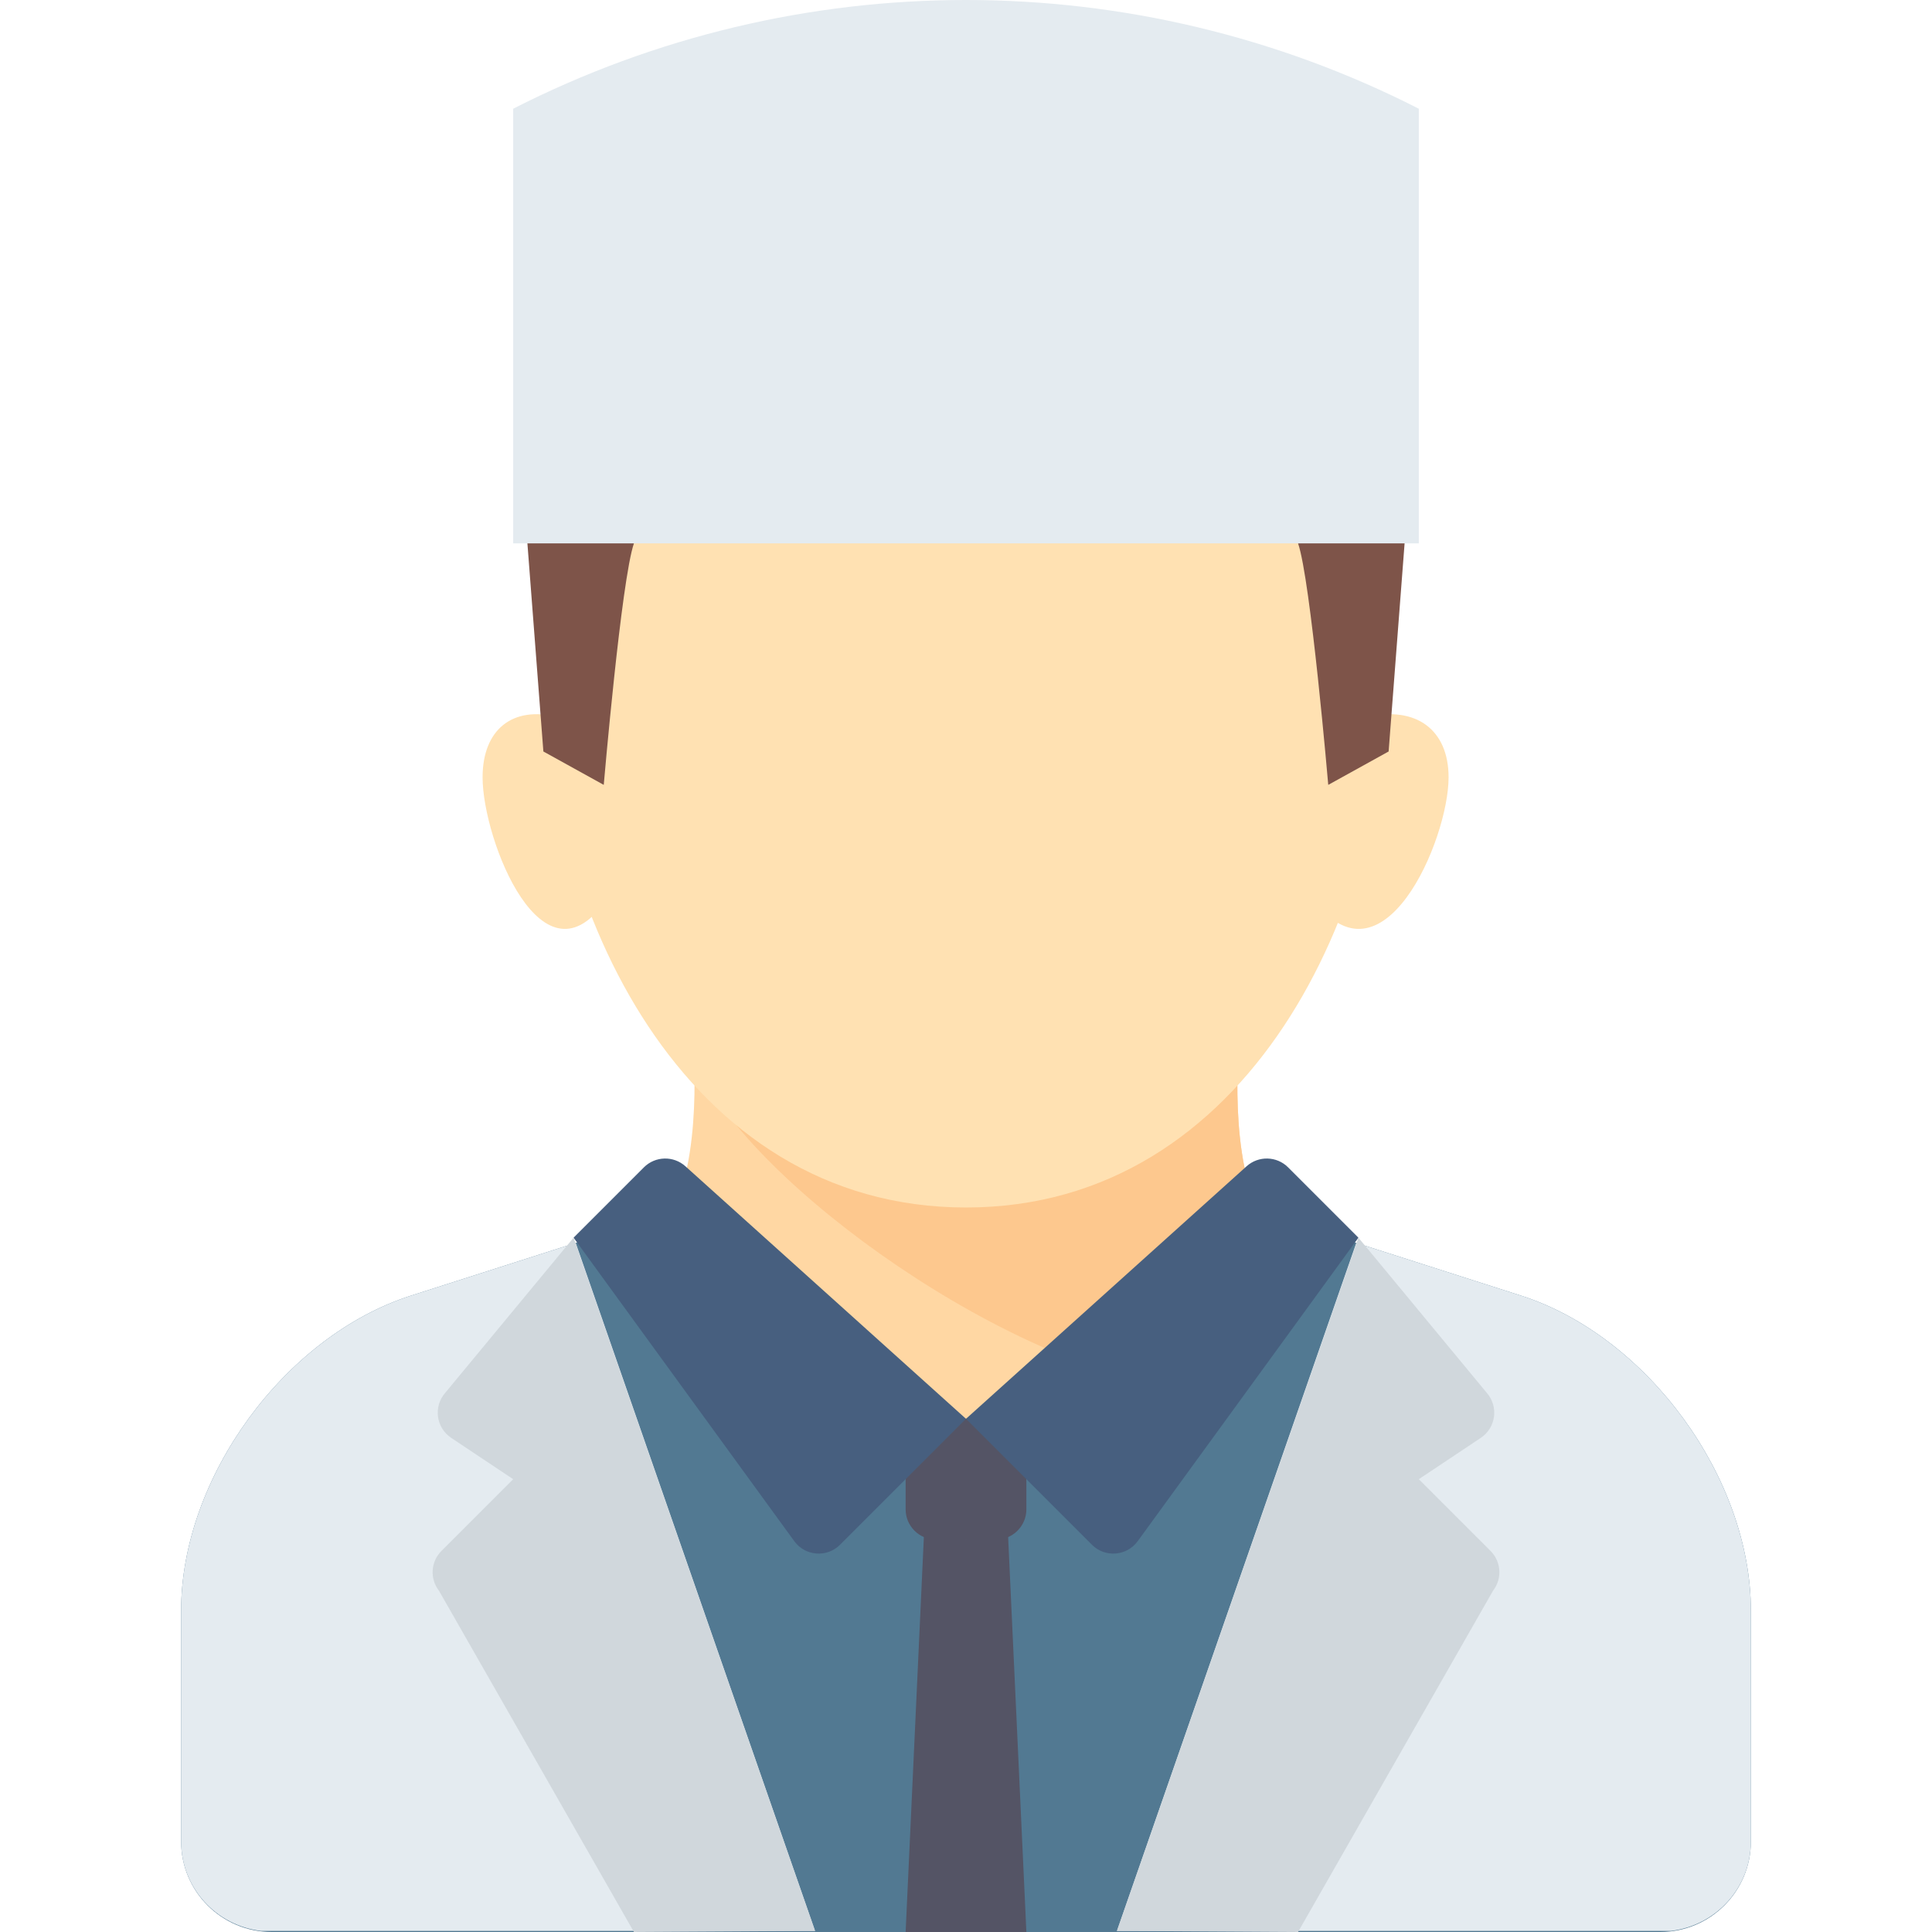 ﻿<?xml version="1.0" encoding="iso-8859-1"?>
<!-- Generator: Adobe Illustrator 19.1.0, SVG Export Plug-In . SVG Version: 6.00 Build 0)  -->
<svg version="1.1" id="Capa_1" xmlns="http://www.w3.org/2000/svg" xmlns:xlink="http://www.w3.org/1999/xlink" x="0px" y="0px"
	 viewBox="0 0 421.141 421.141" style="enable-background:new 0 0 421.141 421.141;" xml:space="preserve">
<g>
	<g>
		<path style="fill:#FFD7A3;" d="M138.277,274.566c14.716-9.475,13.07-37.675,13.07-44.255h118.446c0,6.58-1.825,34.78,12.89,44.255
			l-72.113,80.771L138.277,274.566z"/>
	</g>
	<g>
		<path style="fill:#FDC88E;" d="M256.632,302.695l26.051-28.129c-14.716-9.474-12.89-37.675-12.89-44.255H151.347
			C159.845,254.744,216.054,296.663,256.632,302.695z"/>
	</g>
	<g>
		<path style="fill:#FFE1B2;" d="M302.695,144.767c0,52.696-30.343,118.446-92.124,118.446s-92.124-65.75-92.124-118.446
			s41.246-72.384,92.124-72.384S302.695,92.071,302.695,144.767z"/>
	</g>
	<g>
		<path style="fill:#FFE1B2;" d="M121.521,156.283c-9.864-2.468-16.326,2.805-16.326,13.161c0,13.709,13.265,47.296,27.21,26.321
			C146.351,174.79,121.521,156.283,121.521,156.283z"/>
	</g>
	<g>
		<path style="fill:#FFE1B2;" d="M297.944,156.283c10.767-2.468,17.821,2.805,17.821,13.161c0,13.709-14.479,47.296-29.701,26.321
			S297.944,156.283,297.944,156.283z"/>
	</g>
	<g>
		<path style="fill:#7E5449;" d="M138.187,118.446c-2.742,7.887-6.58,52.643-6.58,52.643l-13.161-7.281l-3.701-48.234
			L138.187,118.446z"/>
	</g>
	<g>
		<path style="fill:#7E5449;" d="M282.954,118.446c2.742,7.887,6.58,52.643,6.58,52.643l13.161-7.281l3.701-48.234L282.954,118.446z
			"/>
	</g>
	<g>
		<path style="fill:#527992;" d="M361.918,421.141c10.903,0,19.741-8.838,19.741-19.741v-50.303
			c0-28.954-22.562-59.864-50.138-68.687l-41.168-13.173c-22.149,16.936-53.802,40.039-79.782,40.039s-57.633-23.103-79.782-40.039
			L89.62,282.41c-27.576,8.823-50.138,39.733-50.138,68.687V401.4c0,10.903,8.838,19.741,19.741,19.741H361.918z"/>
	</g>
	<g>
		<path style="fill:#545465;" d="M223.731,329.016c0,3.619-2.961,6.58-6.58,6.58H203.99c-3.619,0-6.58-2.961-6.58-6.58v-13.161
			c0-3.619,2.961-6.58,6.58-6.58h13.161c3.619,0,6.58,2.961,6.58,6.58V329.016z"/>
	</g>
	<g>
		<circle style="fill:#D0D7DC;" cx="210.57" cy="368.498" r="6.58"/>
	</g>
	<g>
		<path style="fill:#475F7F;" d="M210.57,309.275l-27.456,27.456c-2.859,2.859-7.596,2.487-9.975-0.783l-48.113-66.156
			l15.326-15.326c2.475-2.475,6.454-2.579,9.055-0.238L210.57,309.275z"/>
	</g>
	<g>
		<path style="fill:#475F7F;" d="M210.57,309.275l27.456,27.456c2.859,2.859,7.596,2.487,9.975-0.783l48.113-66.156l-15.326-15.326
			c-2.475-2.475-6.454-2.579-9.055-0.238L210.57,309.275z"/>
	</g>
	<g>
		<polygon style="fill:#545465;" points="219.611,331.895 210.57,335.596 201.53,331.895 197.41,421.141 210.57,421.141 
			223.731,421.141 		"/>
	</g>
	<g>
		<path style="fill:#E4EBF0;" d="M364.235,420.907c9.797-1.16,17.423-9.399,17.423-19.507v-50.303
			c0-28.954-22.562-59.864-50.138-68.687l-35.879-11.481h0l-52.169,149.978H364.235z"/>
	</g>
	<g>
		<path style="fill:#E4EBF0;" d="M125.499,270.929L125.499,270.929L89.62,282.41c-27.576,8.823-50.138,39.733-50.138,68.687V401.4
			c0,10.109,7.627,18.347,17.423,19.507h120.764L125.499,270.929z"/>
	</g>
	<g>
		<path style="fill:#D0D7DC;" d="M125.026,269.793l-27.989,33.837c-2.605,2.993-1.988,7.594,1.314,9.795l13.515,9.01l-15.633,15.633
			c-2.347,2.347-2.579,6.073-0.541,8.693l42.496,74.379l39.482-0.234L125.026,269.793z"/>
	</g>
	<g>
		<path style="fill:#D0D7DC;" d="M296.114,269.793l27.989,33.837c2.605,2.993,1.988,7.594-1.314,9.795l-13.515,9.01l15.633,15.633
			c2.347,2.347,2.579,6.073,0.541,8.693l-42.496,74.379l-39.482-0.234L296.114,269.793z"/>
	</g>
	<g>
		<path style="fill:#E4EBF0;" d="M309.275,118.446c-65.803,0-131.606,0-197.41,0c0-35.095,0-59.654,0-94.749
			c62.01-31.596,135.399-31.596,197.41,0C309.275,58.792,309.275,83.351,309.275,118.446z"/>
	</g>
</g>
<g>
</g>
<g>
</g>
<g>
</g>
<g>
</g>
<g>
</g>
<g>
</g>
<g>
</g>
<g>
</g>
<g>
</g>
<g>
</g>
<g>
</g>
<g>
</g>
<g>
</g>
<g>
</g>
<g>
</g>
</svg>
